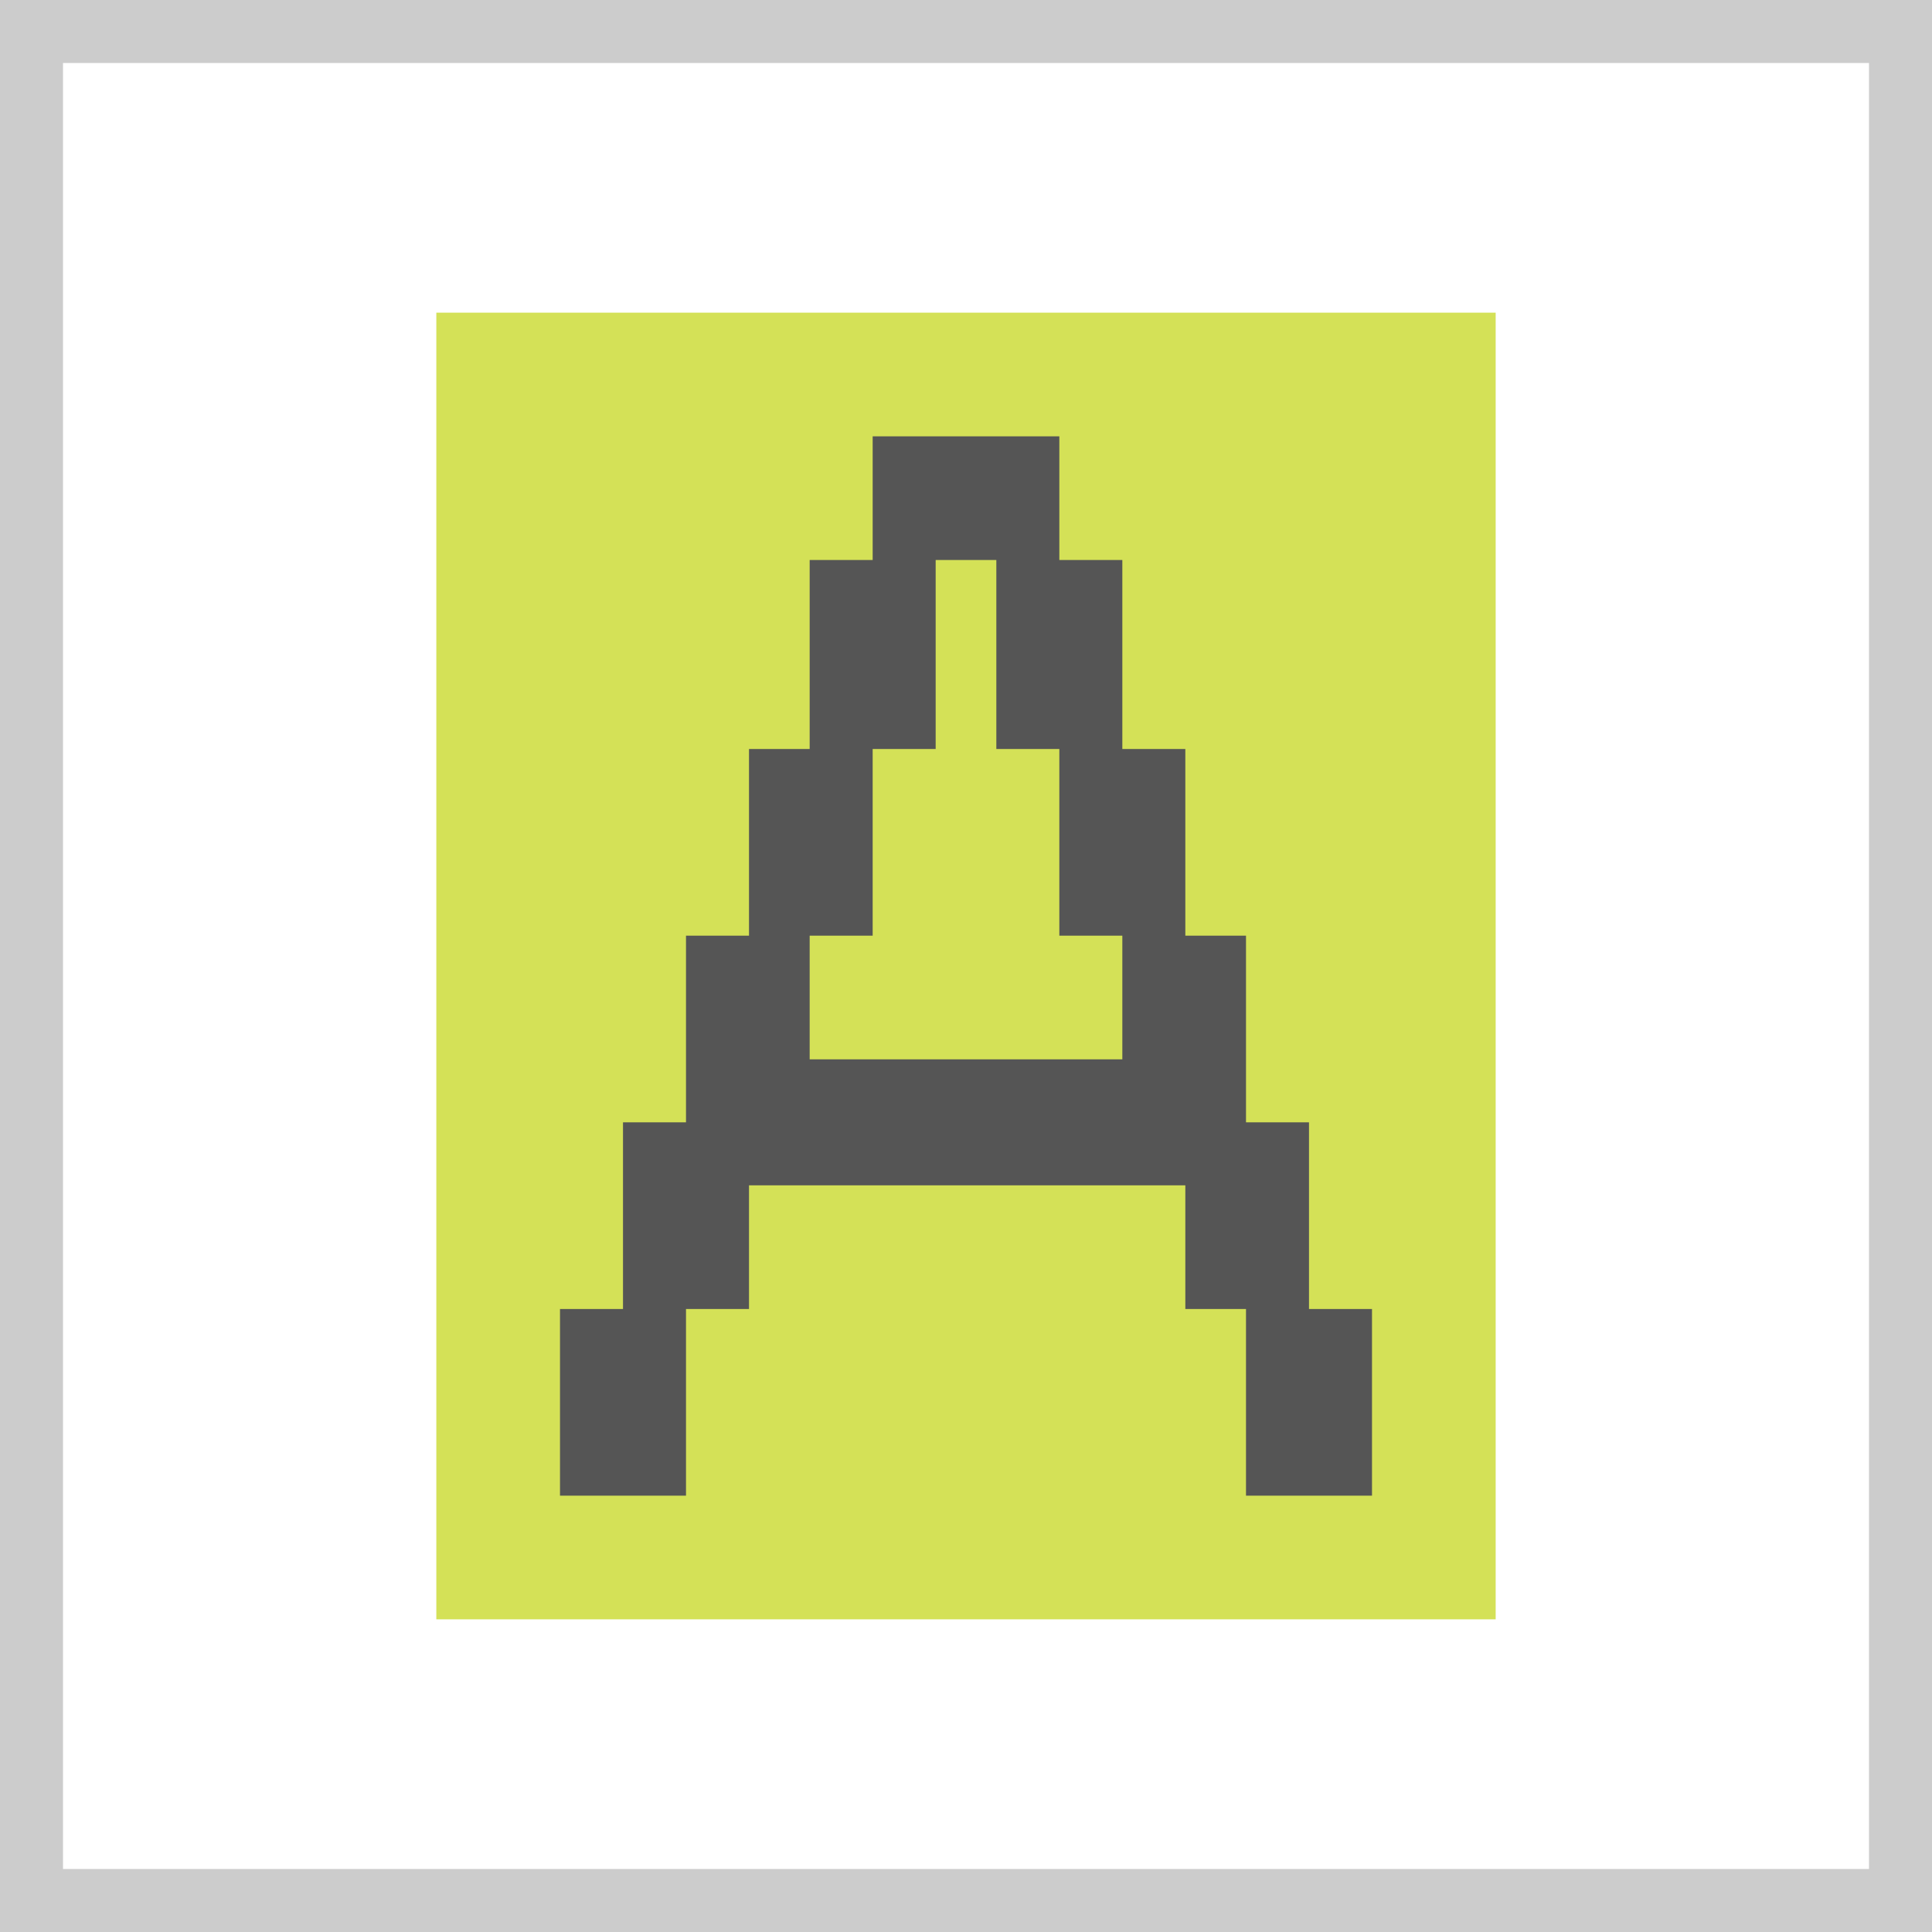 <?xml version="1.0" encoding="UTF-8"?>
<!DOCTYPE svg PUBLIC "-//W3C//DTD SVG 1.1//EN" "http://www.w3.org/Graphics/SVG/1.1/DTD/svg11.dtd">
<!-- Creator: CorelDRAW X6 -->
<svg xmlns="http://www.w3.org/2000/svg" xml:space="preserve" width="31px" height="31px" version="1.1" style="shape-rendering:geometricPrecision; text-rendering:geometricPrecision; image-rendering:optimizeQuality; fill-rule:evenodd; clip-rule:evenodd"
viewBox="0 0 828 828"
 xmlns:xlink="http://www.w3.org/1999/xlink">
 <defs>
  <style type="text/css">
   <![CDATA[
    .fil3 {fill:#555555}
    .fil0 {fill:#CCCCCC}
    .fil2 {fill:#D4E157}
    .fil1 {fill:white}
   ]]>
  </style>
 </defs>
 <g id="Слой_x0020_1">
  <g id="_634094784">
   <polygon class="fil0" points="828,828 828,0 0,0 0,828 "/>
   <polygon class="fil1" points="27,801 801,801 801,27 27,27 "/>
   <polygon class="fil2" points="187,694 641,694 641,134 187,134 "/>
   <polygon class="fil3" points="374,240 347,240 347,321 321,321 321,401 294,401 294,481 267,481 267,561 240,561 240,641 294,641 294,561 321,561 321,508 508,508 508,561 534,561 534,641 588,641 588,561 561,561 561,481 534,481 534,401 508,401 508,321 481,321 481,240 454,240 454,187 374,187 "/>
   <polygon class="fil2" points="401,321 374,321 374,401 347,401 347,454 481,454 481,401 454,401 454,321 427,321 427,240 401,240 "/>
  </g>
 </g>
</svg>
